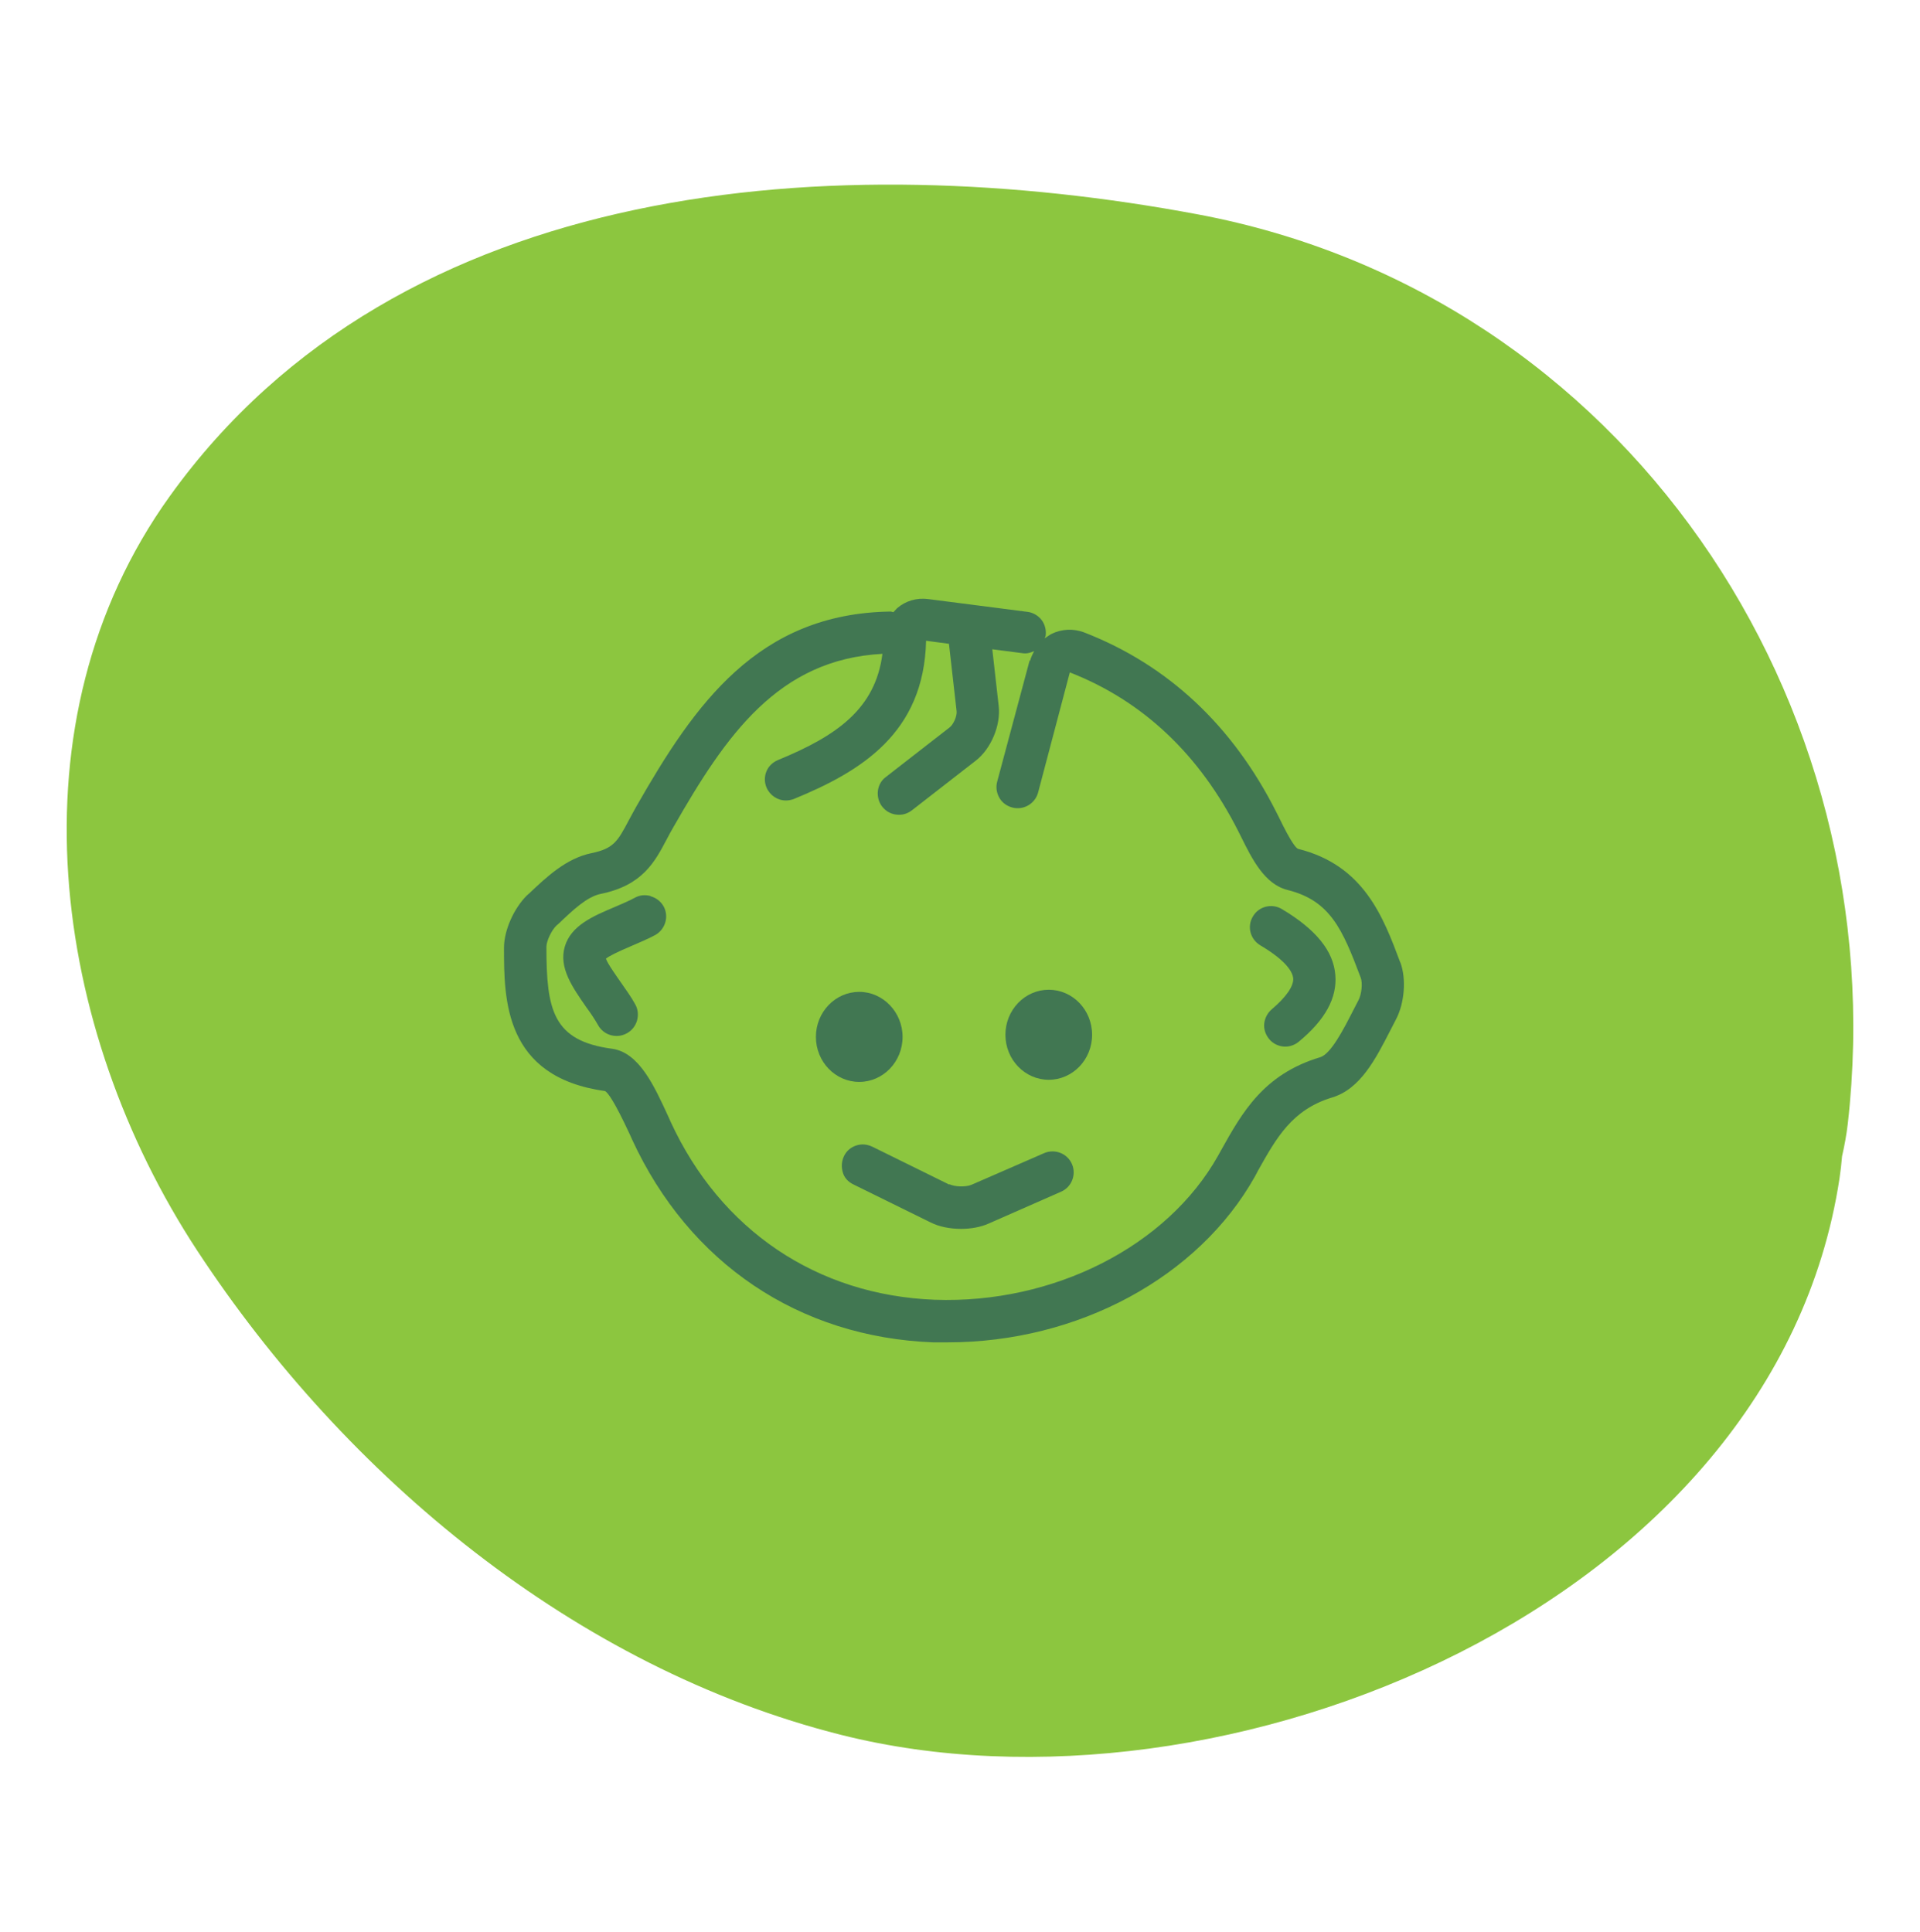 <svg width="160" height="161" viewBox="0 0 160 161" fill="none" xmlns="http://www.w3.org/2000/svg">
<path d="M153.289 98.238C153.384 97.615 153.452 96.991 153.506 96.363C153.706 95.489 153.871 94.596 153.981 93.674C158.003 58.352 135.288 24.507 99.797 17.862C69.864 12.258 33.333 14.616 14.144 41.363C0.653 60.158 4.318 85.766 16.44 104.241C28.794 123.062 47.928 139.006 70.084 144.592C102.029 152.643 147.882 133.714 153.289 98.238Z" fill="#8CC63F"/>
<g clip-path="url(#clip0_118_2777)">
<path d="M116.695 80.233C115.271 76.429 113.668 72.118 108.175 70.749C108.022 70.698 107.615 70.267 106.598 68.162L106.369 67.706C102.732 60.479 97.341 55.433 90.372 52.719C89.457 52.364 88.465 52.415 87.6 52.846C87.422 52.948 87.244 53.075 87.066 53.201C87.066 53.125 87.142 53.049 87.142 52.948C87.193 52.491 87.066 52.01 86.786 51.654C86.507 51.3 86.074 51.046 85.617 50.995L77.351 49.93C76.385 49.803 75.469 50.082 74.757 50.691C74.655 50.792 74.553 50.919 74.452 51.02C74.375 51.02 74.299 50.97 74.223 50.97C63.134 51.122 57.87 58.729 53.038 67.199C52.809 67.605 52.605 67.985 52.402 68.365C51.486 70.09 51.156 70.724 49.299 71.104C47.188 71.535 45.56 73.082 44.111 74.451L43.907 74.629C42.814 75.719 42 77.545 42 78.99C42 83.276 42 89.767 50.418 90.934C50.647 91.061 51.181 91.745 52.478 94.535L52.682 94.991C57.437 105.286 66.568 111.448 77.758 111.879C78.165 111.879 78.572 111.879 78.979 111.879C89.838 111.879 99.884 106.453 104.589 98.034L104.843 97.552C106.369 94.839 107.666 92.481 111.023 91.466C113.363 90.756 114.635 88.271 115.881 85.837L116.339 84.949C117.051 83.58 117.203 81.577 116.695 80.207V80.233ZM85.794 55.078L83.099 65.145C82.972 65.601 83.048 66.083 83.277 66.489C83.506 66.895 83.887 67.174 84.345 67.3C85.286 67.554 86.252 66.996 86.507 66.058L89.152 56.041C95.255 58.425 99.96 62.888 103.19 69.278L103.419 69.735C104.335 71.586 105.377 73.691 107.285 74.172C110.845 75.06 111.863 77.418 113.389 81.475C113.567 81.932 113.465 82.87 113.211 83.352L112.727 84.29C111.964 85.786 110.896 87.865 110.006 88.119C105.276 89.539 103.495 92.76 101.766 95.853L101.512 96.31C97.264 103.892 87.778 108.684 77.885 108.329C68.094 107.949 60.057 102.548 55.886 93.495L55.683 93.038C54.538 90.553 53.267 87.713 51.003 87.409C46.069 86.75 45.535 84.189 45.535 78.914C45.535 78.432 45.967 77.519 46.374 77.139L46.578 76.962C47.722 75.871 48.918 74.73 50.062 74.502C53.546 73.792 54.564 71.839 55.555 69.963C55.733 69.633 55.911 69.278 56.14 68.898C60.489 61.291 64.838 54.951 73.536 54.495C72.951 59.059 69.772 61.316 64.838 63.344C64.406 63.522 64.05 63.852 63.872 64.283C63.694 64.714 63.694 65.196 63.872 65.627C64.152 66.286 64.787 66.717 65.499 66.717C65.728 66.717 65.957 66.666 66.161 66.59C71.781 64.283 76.995 61.088 77.173 53.404L79.08 53.658L79.716 59.262C79.767 59.668 79.462 60.378 79.131 60.631L73.816 64.764C73.434 65.043 73.206 65.475 73.155 65.931C73.104 66.387 73.231 66.869 73.511 67.224C73.841 67.655 74.35 67.909 74.909 67.909C75.316 67.909 75.672 67.782 76.003 67.528L81.318 63.395C82.59 62.406 83.404 60.454 83.226 58.856L82.692 54.114L85.235 54.444C85.591 54.495 85.896 54.393 86.176 54.266C86.049 54.52 85.922 54.773 85.845 55.052L85.794 55.078Z" fill="#417752"/>
<path d="M79.131 98.744L72.697 95.574C72.265 95.371 71.807 95.321 71.349 95.473C70.891 95.625 70.535 95.929 70.332 96.361C70.128 96.791 70.103 97.248 70.23 97.704C70.357 98.161 70.688 98.516 71.12 98.719L77.555 101.888C78.267 102.243 79.157 102.421 80.098 102.421C80.937 102.421 81.725 102.269 82.361 101.99L88.414 99.327C89.304 98.947 89.711 97.907 89.33 97.02C88.948 96.132 87.906 95.727 87.015 96.107L80.963 98.744C80.505 98.947 79.538 98.922 79.106 98.693L79.131 98.744Z" fill="#417752"/>
<path d="M54.207 74.679C53.749 74.553 53.292 74.603 52.885 74.832C52.427 75.085 51.867 75.313 51.232 75.592C49.426 76.353 47.569 77.139 47.061 78.914C46.552 80.664 47.722 82.312 48.867 83.96C49.223 84.442 49.579 84.975 49.833 85.431C50.138 85.989 50.723 86.344 51.384 86.344C51.69 86.344 51.969 86.268 52.249 86.116C52.656 85.888 52.961 85.507 53.088 85.051C53.215 84.594 53.165 84.113 52.936 83.707C52.605 83.098 52.147 82.464 51.74 81.881C51.461 81.475 50.621 80.309 50.494 79.903C50.723 79.7 51.435 79.345 52.63 78.838C53.266 78.559 54.004 78.255 54.614 77.925C55.453 77.443 55.759 76.378 55.301 75.542C55.072 75.136 54.691 74.832 54.233 74.705L54.207 74.679Z" fill="#417752"/>
<path d="M105.022 78.787C107.336 80.157 107.717 81.095 107.768 81.526C107.819 82.185 107.183 83.098 105.988 84.113C105.632 84.417 105.403 84.848 105.352 85.304C105.301 85.761 105.454 86.217 105.759 86.598C106.09 87.003 106.598 87.232 107.107 87.232C107.514 87.232 107.921 87.079 108.226 86.826C110.439 85 111.43 83.174 111.278 81.272C111.125 79.269 109.676 77.469 106.827 75.77C105.988 75.263 104.894 75.542 104.411 76.378C103.902 77.215 104.182 78.28 105.022 78.787Z" fill="#417752"/>
<path d="M87.397 89.996C89.38 89.996 91.008 88.322 91.008 86.243C91.008 84.163 89.38 82.49 87.397 82.49C85.413 82.49 83.785 84.163 83.785 86.243C83.785 88.322 85.413 89.996 87.397 89.996Z" fill="#417752"/>
<path d="M75.215 86.42C75.215 84.366 73.587 82.667 71.603 82.667C69.619 82.667 67.992 84.341 67.992 86.42C67.992 88.499 69.619 90.173 71.603 90.173C73.587 90.173 75.215 88.499 75.215 86.42Z" fill="#417752"/>
</g>
<defs>
<clipPath id="clip0_118_2777">
<rect width="75" height="62" fill="white" transform="translate(42 49.905)"/>
</clipPath>
</defs>
</svg>
